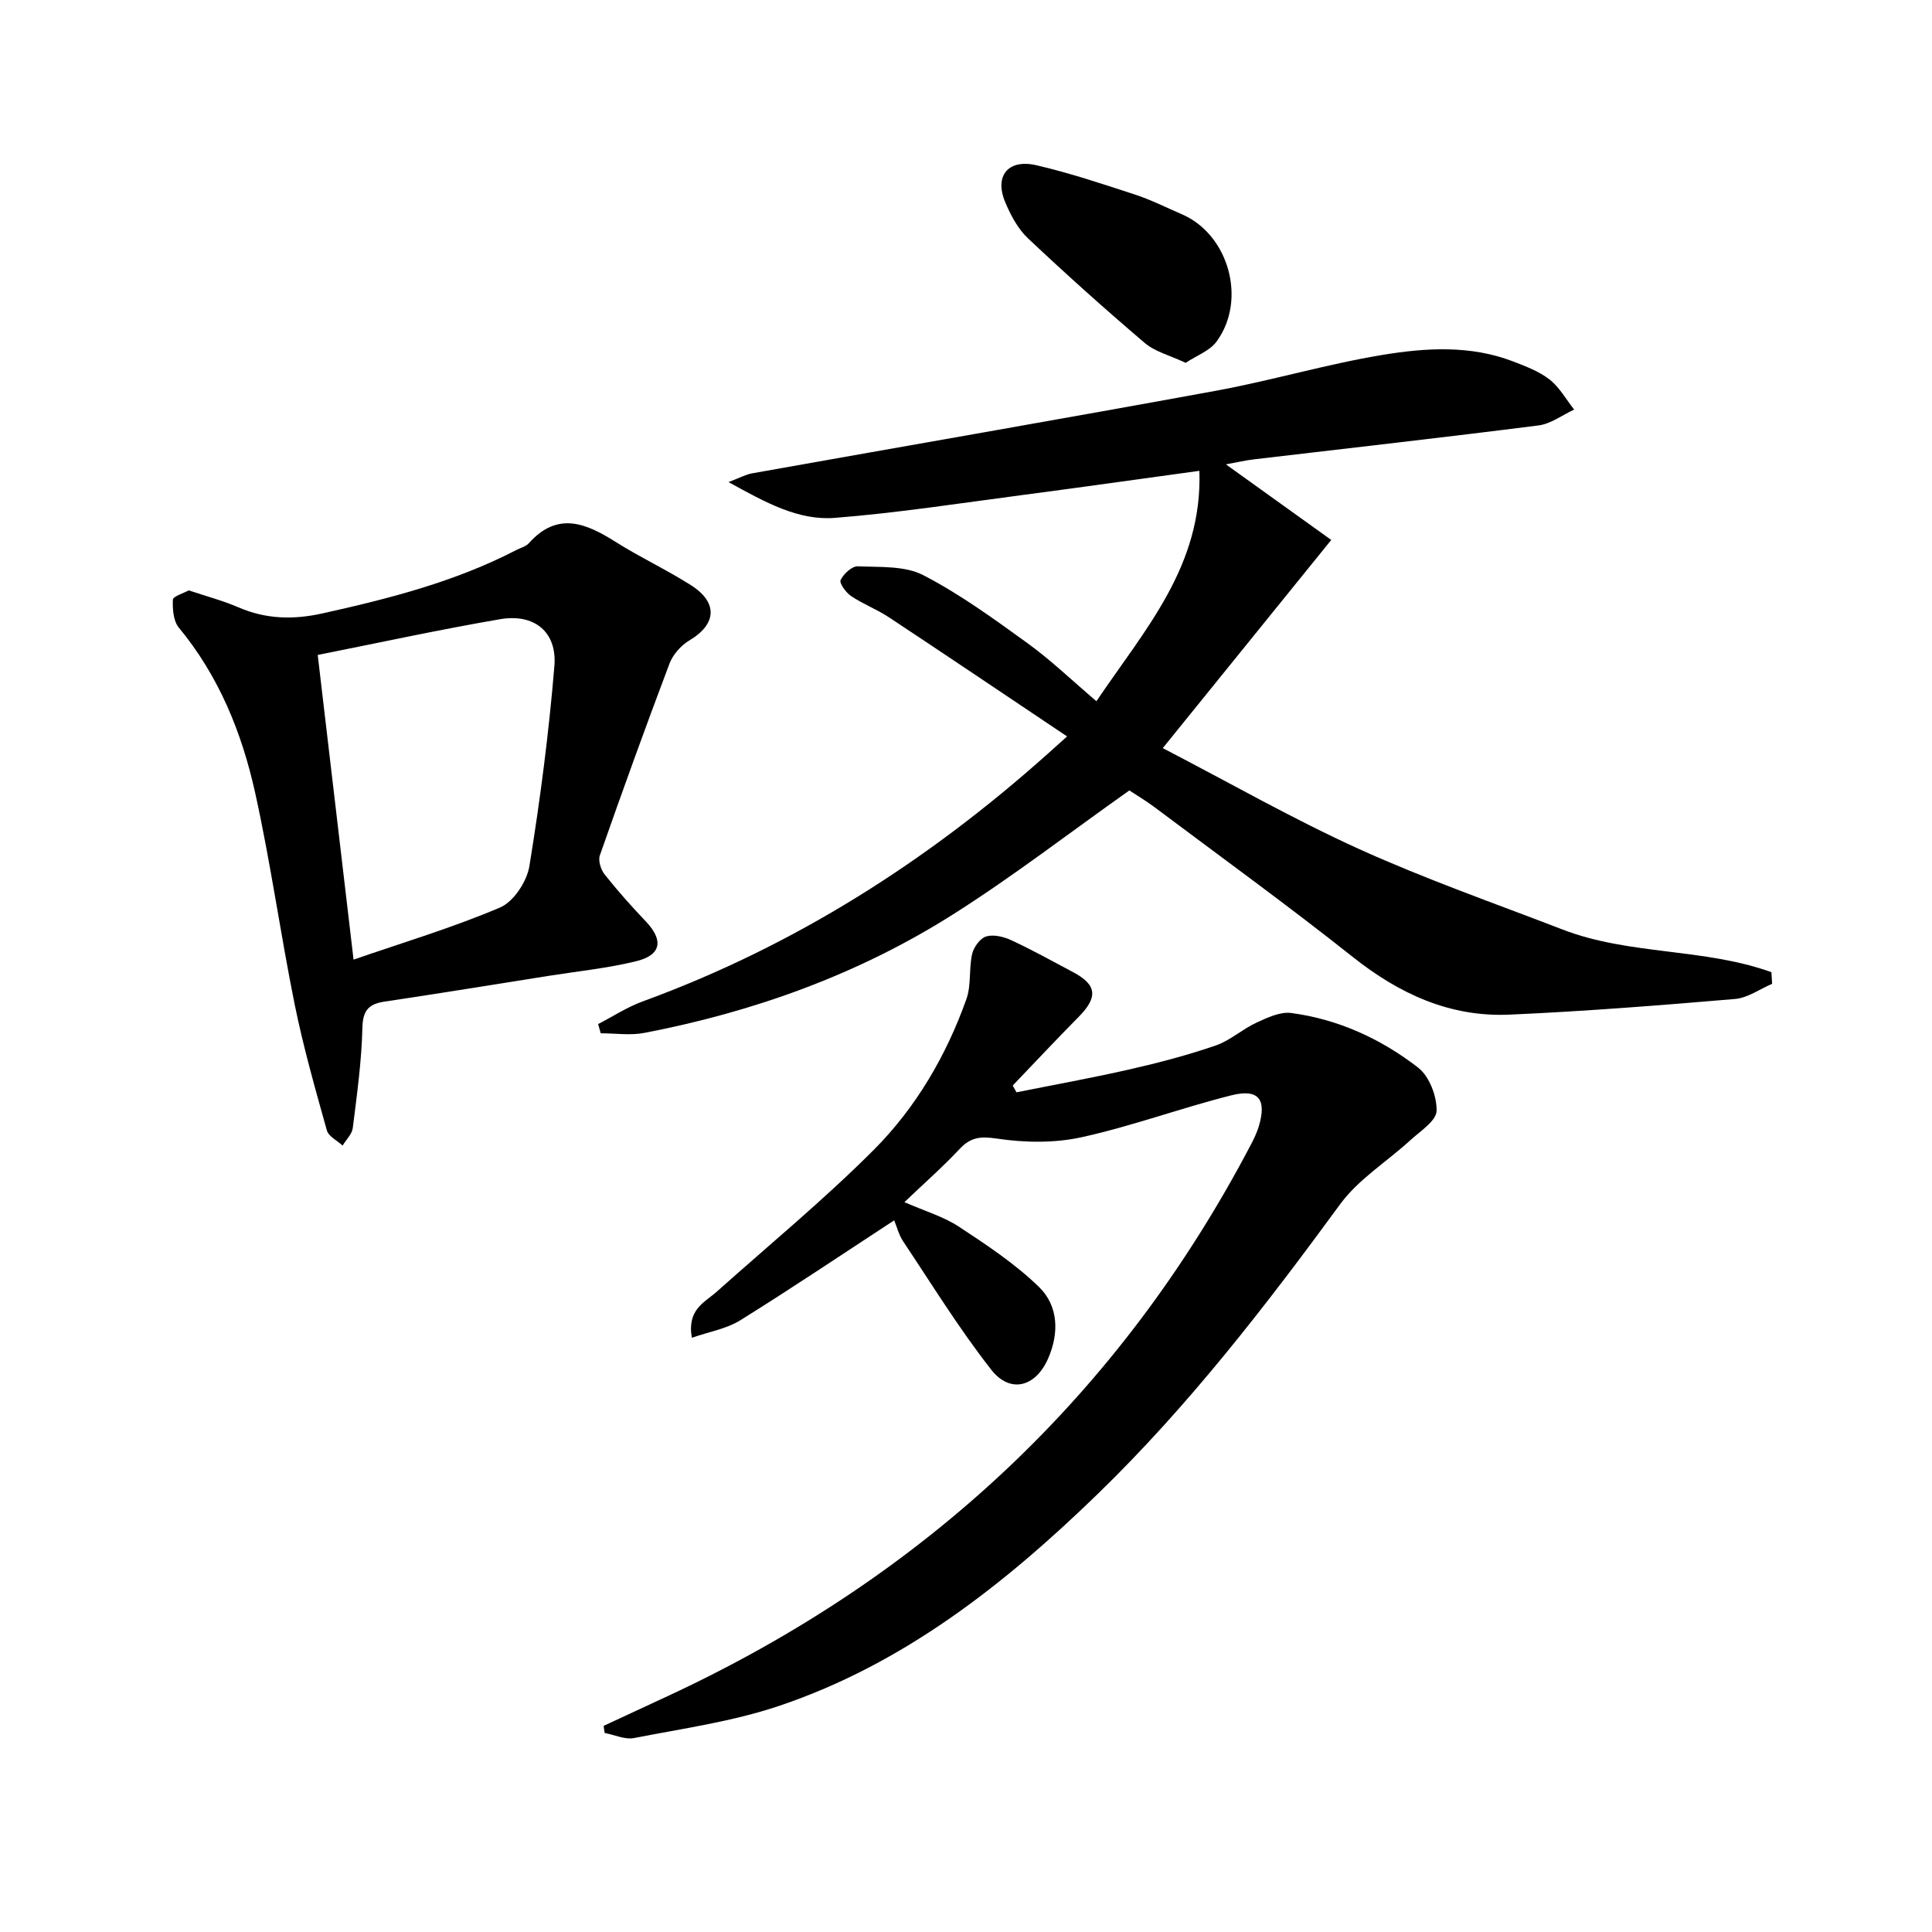 <svg enable-background="new 0 0 400 400" viewBox="0 0 400 400" xmlns="http://www.w3.org/2000/svg"><path d="m253.81 96.14c7.63 5.48 14.48 10.4 21.81 15.65-11.75 14.52-22.98 28.39-34.88 43.1 14.08 7.31 27.09 14.75 40.68 20.91 13.73 6.22 28.02 11.22 42.1 16.65 13.83 5.34 29.31 3.8 43.23 8.83.05.8.1 1.61.15 2.41-2.56 1.09-5.06 2.92-7.7 3.14-15.54 1.32-31.11 2.55-46.69 3.24-12.33.54-22.83-4.31-32.47-11.97-13.42-10.65-27.31-20.71-41.02-30.99-1.85-1.39-3.86-2.57-5.2-3.46-12.4 8.77-24.11 17.82-36.56 25.7-19.57 12.38-41.13 20.13-63.85 24.5-2.91.56-6.02.08-9.04.08-.18-.64-.35-1.27-.53-1.91 3.07-1.58 6.01-3.52 9.23-4.69 31.37-11.46 58.99-29.04 83.8-51.22.97-.87 1.95-1.75 4.06-3.64-12.7-8.51-24.77-16.65-36.91-24.68-2.48-1.64-5.34-2.72-7.81-4.38-1.07-.72-2.48-2.68-2.17-3.32.61-1.27 2.35-2.89 3.56-2.84 4.57.2 9.72-.15 13.55 1.83 7.6 3.93 14.62 9.05 21.59 14.09 4.8 3.47 9.11 7.62 14.26 12.01 10.08-14.94 21.99-27.99 21.32-47.7-12.8 1.75-24.59 3.43-36.41 4.98-13.01 1.7-26 3.73-39.06 4.76-7.55.59-14.29-3.15-22.02-7.41 2.39-.91 3.6-1.58 4.88-1.81 32.02-5.71 64.06-11.24 96.05-17.1 11.56-2.12 22.89-5.51 34.47-7.42 8.98-1.48 18.24-2.05 27.09 1.37 2.61 1.01 5.36 2.04 7.52 3.74 2.05 1.61 3.41 4.1 5.07 6.21-2.45 1.13-4.82 2.96-7.38 3.28-19.61 2.5-39.25 4.7-58.88 7.02-1.81.21-3.56.63-5.84 1.04z"/><path d="m124.98 357.32c4.47-2.08 8.94-4.15 13.41-6.23 52.92-24.61 93.45-62.32 120.61-114.14.61-1.17 1.2-2.39 1.59-3.65 1.73-5.67.03-7.96-5.68-6.52-10.4 2.62-20.52 6.37-30.97 8.67-5.64 1.24-11.83 1.14-17.57.28-3.43-.51-5.43-.27-7.72 2.18-3.4 3.64-7.17 6.94-11.4 10.98 4.3 1.89 8.12 3 11.3 5.09 5.76 3.79 11.61 7.67 16.53 12.44 4.09 3.96 4.23 9.63 1.89 14.92-2.59 5.85-7.83 7.23-11.74 2.25-6.62-8.44-12.28-17.65-18.25-26.59-.89-1.34-1.29-3-1.85-4.34-10.76 7.03-21.19 14.05-31.86 20.69-2.85 1.77-6.44 2.37-10.03 3.62-1.03-5.87 2.63-7.29 5.13-9.52 10.9-9.73 22.21-19.05 32.52-29.37 8.74-8.76 15.02-19.51 19.2-31.24 1.02-2.88.49-6.28 1.18-9.32.32-1.42 1.65-3.26 2.91-3.64 1.54-.46 3.65.06 5.22.79 4.36 2.03 8.57 4.36 12.82 6.63 4.91 2.62 5.12 5.17 1.08 9.26-4.61 4.66-9.09 9.45-13.63 14.19.26.47.53.93.79 1.4 7.84-1.57 15.72-2.99 23.52-4.77 5.97-1.36 11.93-2.93 17.72-4.92 2.99-1.03 5.51-3.38 8.43-4.73 2.26-1.04 4.91-2.3 7.2-2 9.75 1.29 18.59 5.36 26.27 11.3 2.32 1.79 3.9 5.93 3.83 8.95-.05 2.09-3.39 4.22-5.46 6.11-4.83 4.43-10.71 8.05-14.5 13.22-15.46 21.12-31.42 41.79-50.24 60.04-19.24 18.66-40.13 35.15-65.91 43.83-9.67 3.26-19.96 4.69-30.03 6.66-1.89.37-4.06-.66-6.1-1.05-.09-.48-.15-.98-.21-1.47z"/><path d="m39.08 122.23c3.73 1.25 7.11 2.14 10.28 3.51 5.72 2.47 11.38 2.6 17.44 1.25 13.8-3.06 27.42-6.55 40.07-13.1.88-.46 1.99-.72 2.61-1.41 5.93-6.65 11.81-4.18 17.97-.29 5.05 3.19 10.51 5.74 15.56 8.94 5.71 3.61 5.36 8.11-.29 11.47-1.73 1.03-3.4 2.92-4.11 4.79-4.98 13.17-9.76 26.42-14.42 39.71-.38 1.09.21 2.95.99 3.94 2.68 3.38 5.56 6.61 8.54 9.74 3.67 3.86 3.23 6.94-1.96 8.22-5.94 1.46-12.1 2.08-18.16 3.04-11.3 1.79-22.59 3.63-33.91 5.32-3.31.49-4.57 1.75-4.66 5.43-.16 6.93-1.13 13.85-1.99 20.75-.16 1.28-1.38 2.43-2.11 3.64-1.12-1.04-2.91-1.9-3.26-3.15-2.41-8.62-4.87-17.26-6.65-26.02-2.96-14.62-4.99-29.43-8.22-43.99-2.75-12.38-7.5-24.07-15.77-34.07-1.14-1.38-1.32-3.84-1.24-5.77.02-.71 2.14-1.32 3.29-1.95zm34.12 76.45c10.19-3.52 20.49-6.61 30.33-10.79 2.8-1.19 5.55-5.37 6.07-8.55 2.24-13.73 4.03-27.57 5.18-41.43.59-7.08-4.16-10.93-11.24-9.71-12.71 2.18-25.33 4.93-37.76 7.4 2.43 20.7 4.85 41.24 7.42 63.08z"/><path d="m245.48 75.12c-3.3-1.55-6.34-2.3-8.48-4.12-8.24-7.01-16.3-14.24-24.17-21.66-2.09-1.97-3.59-4.8-4.72-7.5-2.27-5.42.6-8.98 6.46-7.63 6.92 1.6 13.7 3.88 20.47 6.09 3.3 1.08 6.44 2.68 9.65 4.06 9.69 4.17 13.53 17.72 7.18 26.36-1.39 1.91-4.07 2.86-6.39 4.4z"/></svg>
